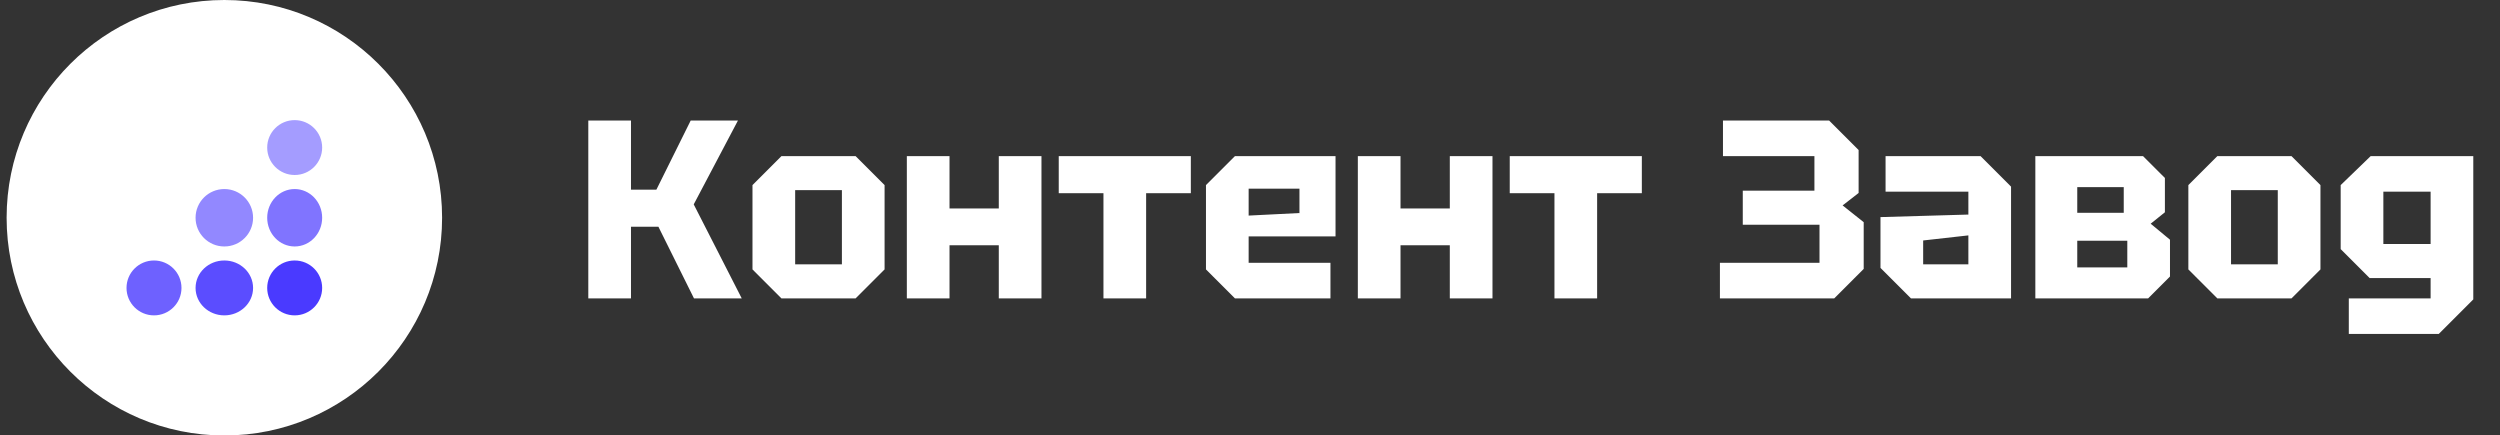 <?xml version="1.0" encoding="UTF-8"?> <svg xmlns="http://www.w3.org/2000/svg" width="155" height="27" viewBox="0 0 155 27" fill="none"><rect x="0" y="0" width="155" height="27" fill="#333333" stroke="none"/><circle cx="13.91" cy="13.5" r="13.5" fill="white"></circle><path opacity="0.5" fill-rule="evenodd" clip-rule="evenodd" d="M18.27 10.85C19.211 10.85 19.974 10.088 19.974 9.149C19.974 8.209 19.211 7.447 18.27 7.447C17.329 7.447 16.566 8.209 16.566 9.149C16.566 10.088 17.329 10.85 18.27 10.85Z" fill="#4A3AFF"></path><path opacity="0.7" fill-rule="evenodd" clip-rule="evenodd" d="M18.27 15.281C19.211 15.281 19.974 14.484 19.974 13.501C19.974 12.518 19.211 11.721 18.27 11.721C17.329 11.721 16.566 12.518 16.566 13.501C16.566 14.484 17.329 15.281 18.27 15.281Z" fill="#4A3AFF"></path><path fill-rule="evenodd" clip-rule="evenodd" d="M18.27 19.553C19.211 19.553 19.974 18.791 19.974 17.852C19.974 16.912 19.211 16.15 18.27 16.15C17.329 16.15 16.566 16.912 16.566 17.852C16.566 18.791 17.329 19.553 18.27 19.553Z" fill="#4A3AFF"></path><path opacity="0.6" fill-rule="evenodd" clip-rule="evenodd" d="M13.908 15.281C14.893 15.281 15.691 14.484 15.691 13.501C15.691 12.518 14.893 11.721 13.908 11.721C12.923 11.721 12.125 12.518 12.125 13.501C12.125 14.484 12.923 15.281 13.908 15.281Z" fill="#4A3AFF"></path><path opacity="0.9" fill-rule="evenodd" clip-rule="evenodd" d="M13.908 19.553C14.893 19.553 15.691 18.791 15.691 17.852C15.691 16.912 14.893 16.15 13.908 16.15C12.923 16.15 12.125 16.912 12.125 17.852C12.125 18.791 12.923 19.553 13.908 19.553Z" fill="#4A3AFF"></path><path opacity="0.8" fill-rule="evenodd" clip-rule="evenodd" d="M9.548 19.553C10.489 19.553 11.252 18.791 11.252 17.852C11.252 16.912 10.489 16.15 9.548 16.15C8.607 16.15 7.844 16.912 7.844 17.852C7.844 18.791 8.607 19.553 9.548 19.553Z" fill="#4A3AFF"></path><path d="M36.475 18.5V7.475H39.121V11.759H40.696L42.822 7.475H45.752L43.011 12.672L45.988 18.5H43.027L40.822 14.059H39.121V18.5H36.475ZM46.654 16.704V11.476L48.449 9.68H53.048L54.844 11.476V16.704L53.048 18.5H48.449L46.654 16.704ZM49.3 16.39H52.198V11.79H49.3V16.39ZM56.224 18.5V9.68H58.87V12.925H61.925V9.68H64.571V18.5H61.925V15.208H58.87V18.5H56.224ZM71.06 18.5H68.414V11.979H65.642V9.68H73.832V11.979H71.06V18.5ZM74.77 16.704V11.476L76.566 9.68H82.803V14.657H77.416V16.295H82.488V18.5H76.566L74.77 16.704ZM77.416 13.366L80.566 13.208V11.696H77.416V13.366ZM84.186 18.5V9.68H86.832V12.925H89.888V9.68H92.534V18.5H89.888V15.208H86.832V18.5H84.186ZM99.022 18.5H96.376V11.979H93.604V9.68H101.794V11.979H99.022V18.5ZM113.722 18.5H106.635V16.295H112.809V13.932H108.052V11.822H112.494V9.68H106.824V7.475H113.407L115.234 9.302V11.964L114.242 12.736L115.549 13.775V16.673L113.722 18.5ZM116.59 16.61V13.46L122.039 13.303V11.885H116.905V9.68H122.795L124.685 11.57V18.5H118.48L116.59 16.61ZM119.236 14.909V16.39H122.039V14.594L119.236 14.909ZM126.191 9.68H132.869L134.224 11.034V13.161L133.342 13.87L134.539 14.862V17.145L133.184 18.5H126.191V9.68ZM128.79 13.192H131.672V11.601H128.79V13.192ZM128.79 16.578H131.893V14.925H128.79V16.578ZM135.678 16.704V11.476L137.474 9.68H142.073L143.868 11.476V16.704L142.073 18.5H137.474L135.678 16.704ZM138.324 16.39H141.222V11.79H138.324V16.39ZM145.626 20.705V18.5H150.698V17.24H146.918L145.122 15.444V11.476L146.981 9.68H153.344V18.563L151.202 20.705H145.626ZM147.768 11.885V15.13H150.698V11.885H147.768Z" fill="white"></path></svg> 